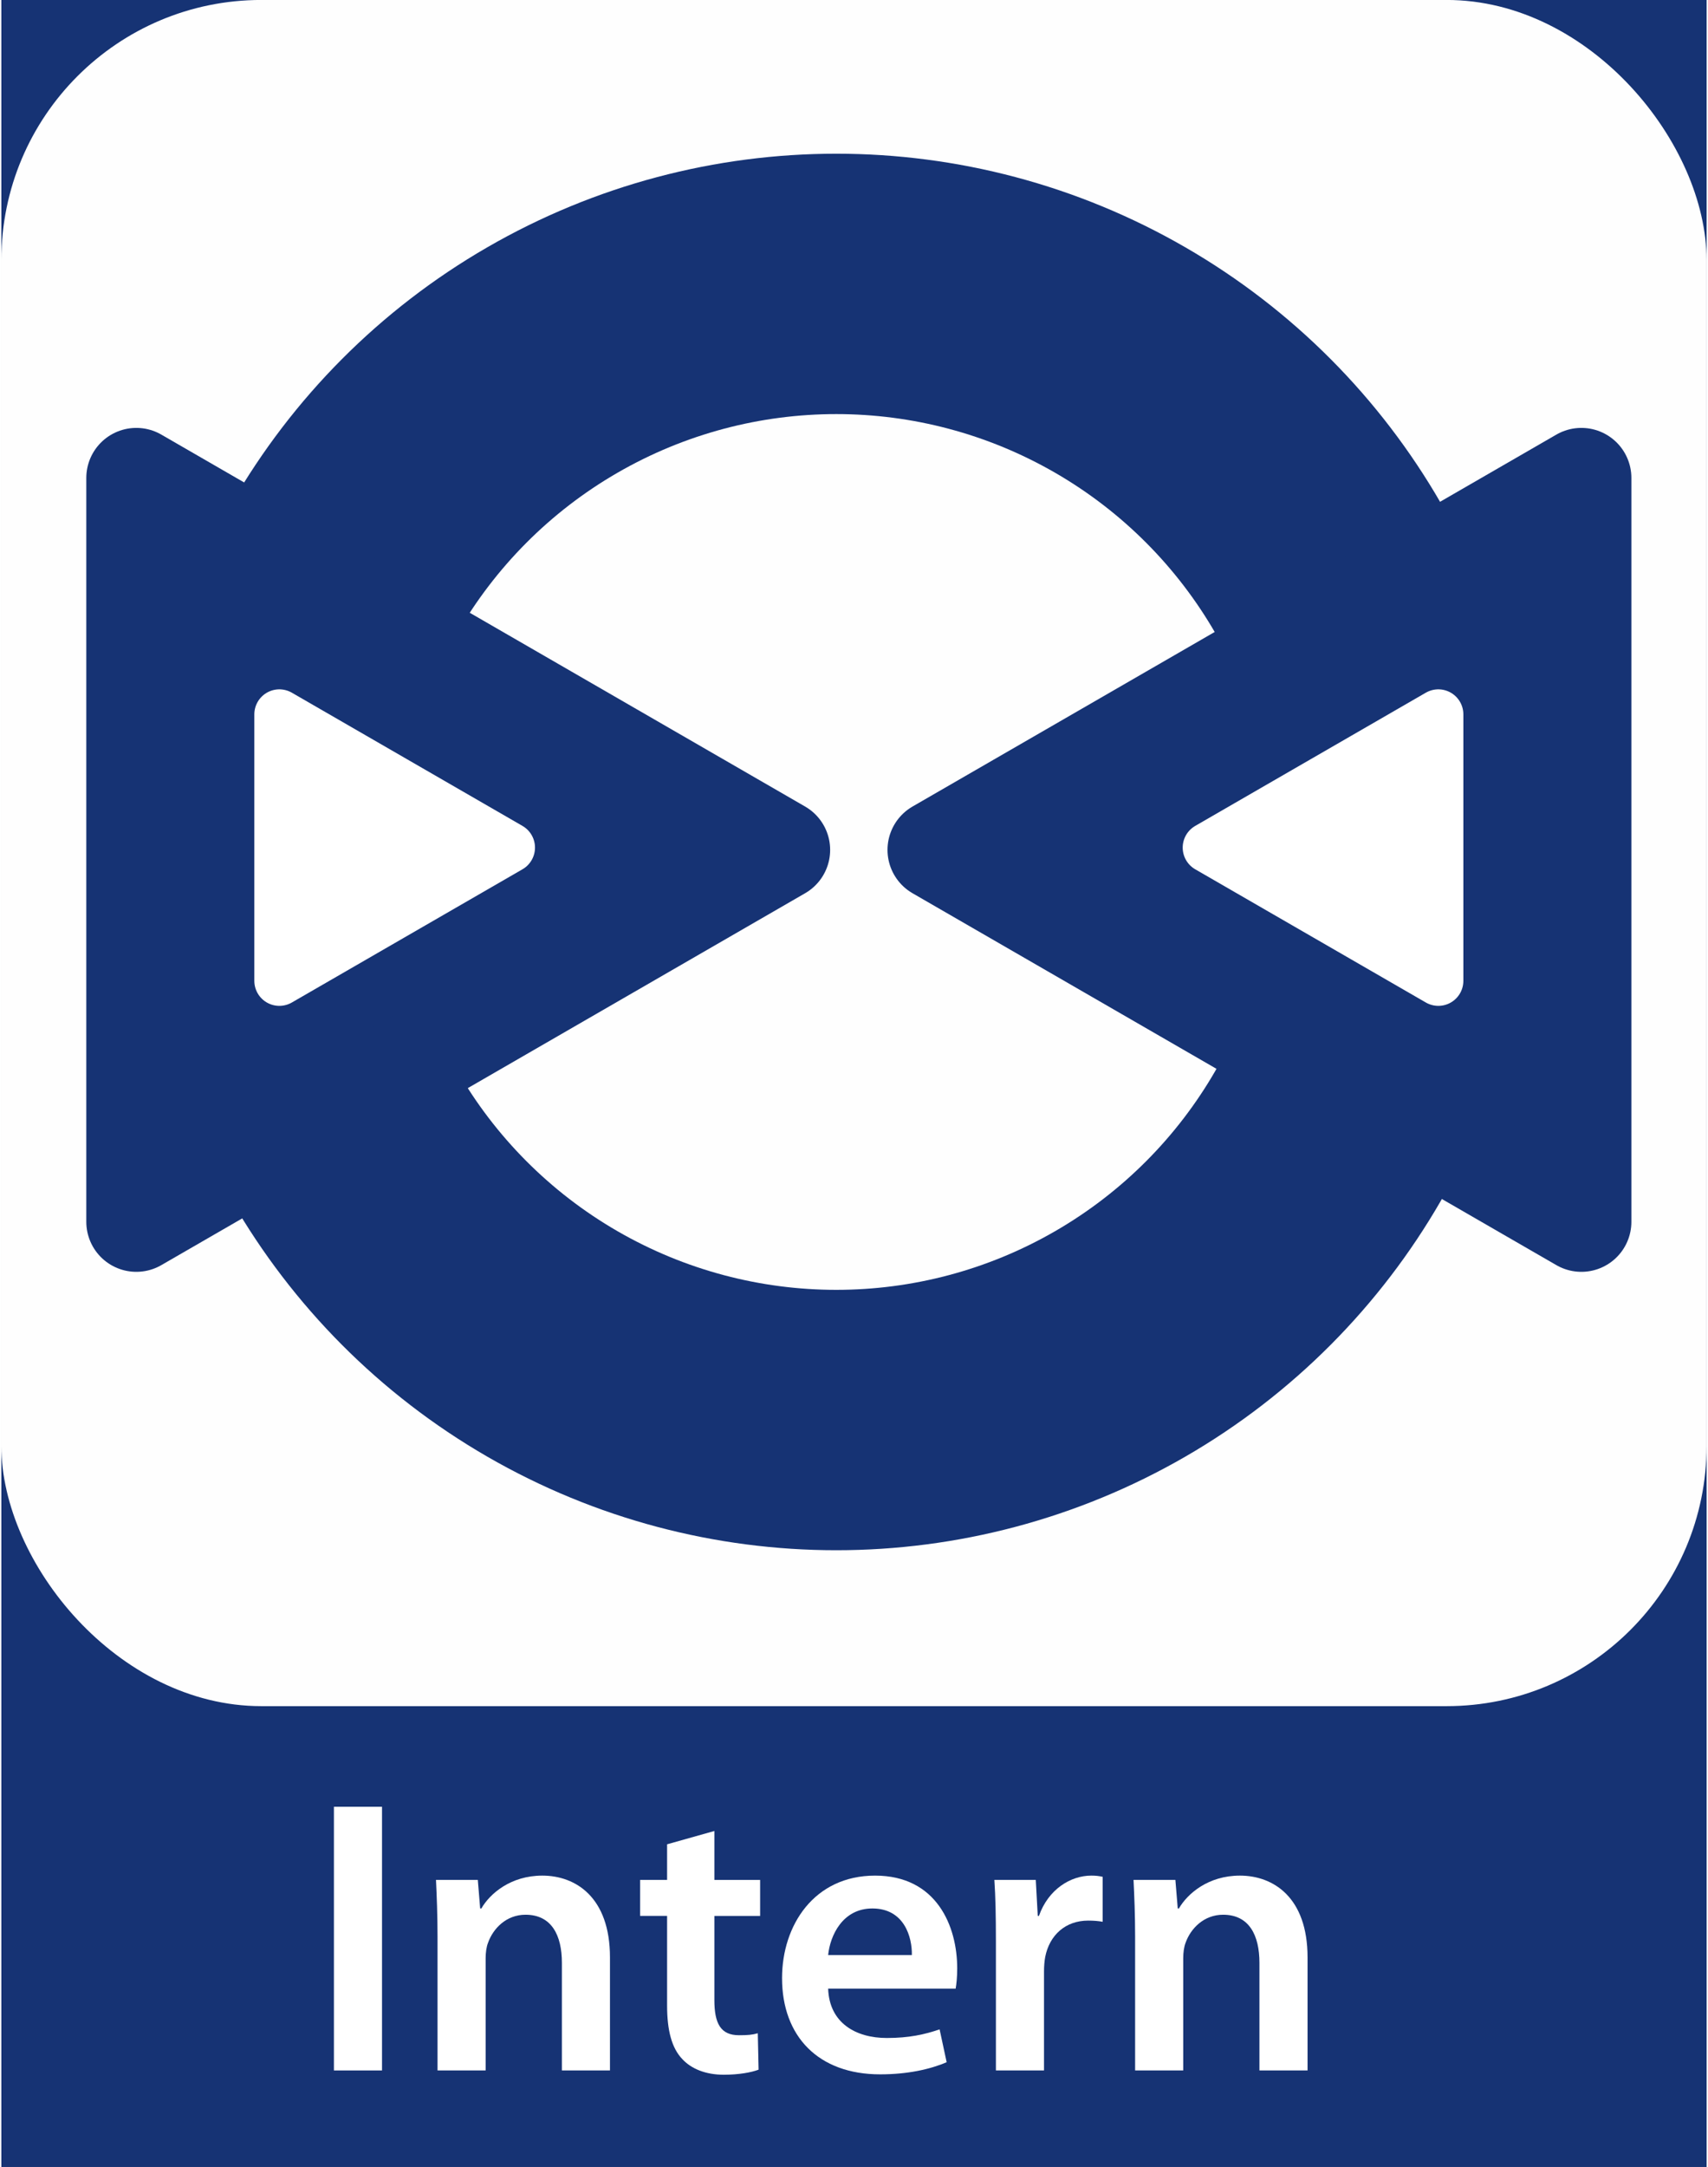 <?xml version="1.0" encoding="UTF-8"?>
<svg xmlns="http://www.w3.org/2000/svg" xmlns:xlink="http://www.w3.org/1999/xlink" xmlns:xodm="http://www.corel.com/coreldraw/odm/2003" xml:space="preserve" width="2000px" height="2536px" version="1.1" shape-rendering="geometricPrecision" text-rendering="geometricPrecision" image-rendering="optimizeQuality" fill-rule="evenodd" clip-rule="evenodd" viewBox="0 0 43313 55011">
 <rect x="0" y="0" width="43313" height="55011" fill="#808080" stroke="none"/>
 <g id="Ebene_x0020_1">
  <rect fill="#163374" x="-1" y="-1" width="43313" height="55011"></rect>
  <polygon fill="white" fill-rule="nonzero" points="8446,45866 8446,52560 9668,52560 9668,45866 "></polygon>
  <path id="1" fill="white" fill-rule="nonzero" d="M11078 52560l1222 0 0 -2851c0,-139 20,-288 60,-387 129,-367 466,-715 953,-715 665,0 924,526 924,1222l0 2731 1221 0 0 -2870c0,-1530 -874,-2076 -1718,-2076 -804,0 -1331,457 -1549,834l-30 0 -60 -725 -1062 0c19,417 39,884 39,1440l0 3397z"></path>
  <path id="2" fill="white" fill-rule="nonzero" d="M16909 46819l0 904 -686 0 0 914 686 0 0 2274c0,636 119,1083 387,1361 228,248 596,397 1053,397 377,0 705,-59 884,-129l-20 -924c-139,40 -258,50 -477,50 -467,0 -626,-298 -626,-894l0 -2135 1162 0 0 -914 -1162 0 0 -1242 -1201 338z"></path>
  <path id="3" fill="white" fill-rule="nonzero" d="M24238 50484c20,-109 40,-288 40,-516 0,-1063 -516,-2354 -2086,-2354 -1549,0 -2363,1261 -2363,2602 0,1480 923,2443 2492,2443 696,0 1272,-129 1689,-308l-179 -834c-377,129 -775,219 -1341,219 -784,0 -1460,-378 -1490,-1252l3238 0zm-3238 -854c50,-497 368,-1182 1123,-1182 814,0 1013,735 1003,1182l-2126 0z"></path>
  <path id="4" fill="white" fill-rule="nonzero" d="M25261 52560l1222 0 0 -2513c0,-129 10,-258 30,-367 109,-557 516,-924 1092,-924 149,0 258,10 368,30l0 -1142c-100,-20 -169,-30 -288,-30 -527,0 -1093,347 -1331,1023l-30 0 -50 -914 -1052 0c29,427 39,904 39,1559l0 3278z"></path>
  <path id="5" fill="white" fill-rule="nonzero" d="M28797 52560l1222 0 0 -2851c0,-139 20,-288 59,-387 129,-367 467,-715 954,-715 665,0 923,526 923,1222l0 2731 1222 0 0 -2870c0,-1530 -874,-2076 -1718,-2076 -805,0 -1331,457 -1550,834l-29 0 -60 -725 -1063 0c20,417 40,884 40,1440l0 3397z"></path>
  <rect fill="#FEFEFE" x="-1" y="-1" width="43313" height="43313" rx="6603" ry="6603"></rect>
  <circle fill="#163374" cx="21207" cy="21628" r="17726"></circle>
  <circle fill="#FEFEFE" cx="21207" cy="21628" r="11116"></circle>
  <g id="_1922887759184">
   <polygon fill="#163374" stroke="#163374" stroke-width="2541" stroke-linecap="round" stroke-linejoin="round" stroke-miterlimit="22.926" points="19780,21575 11604,26296 3427,31016 3427,21575 3427,12133 11604,16854 "></polygon>
   <polygon fill="white" stroke="white" stroke-width="1271" stroke-linecap="round" stroke-linejoin="round" stroke-miterlimit="22.926" points="12918,21517 9989,23208 7060,24899 7060,21517 7060,18135 9989,19826 "></polygon>
  </g>
  <g id="_1922887762304">
   <polygon fill="#163374" stroke="#163374" stroke-width="2541" stroke-linecap="round" stroke-linejoin="round" stroke-miterlimit="22.926" points="23778,21575 31955,26296 40132,31016 40132,21575 40132,12133 31955,16854 "></polygon>
   <polygon fill="white" stroke="white" stroke-width="1271" stroke-linecap="round" stroke-linejoin="round" stroke-miterlimit="22.926" points="30641,21517 33570,23208 36499,24899 36499,21517 36499,18135 33570,19826 "></polygon>
  </g>
 </g>
</svg>

